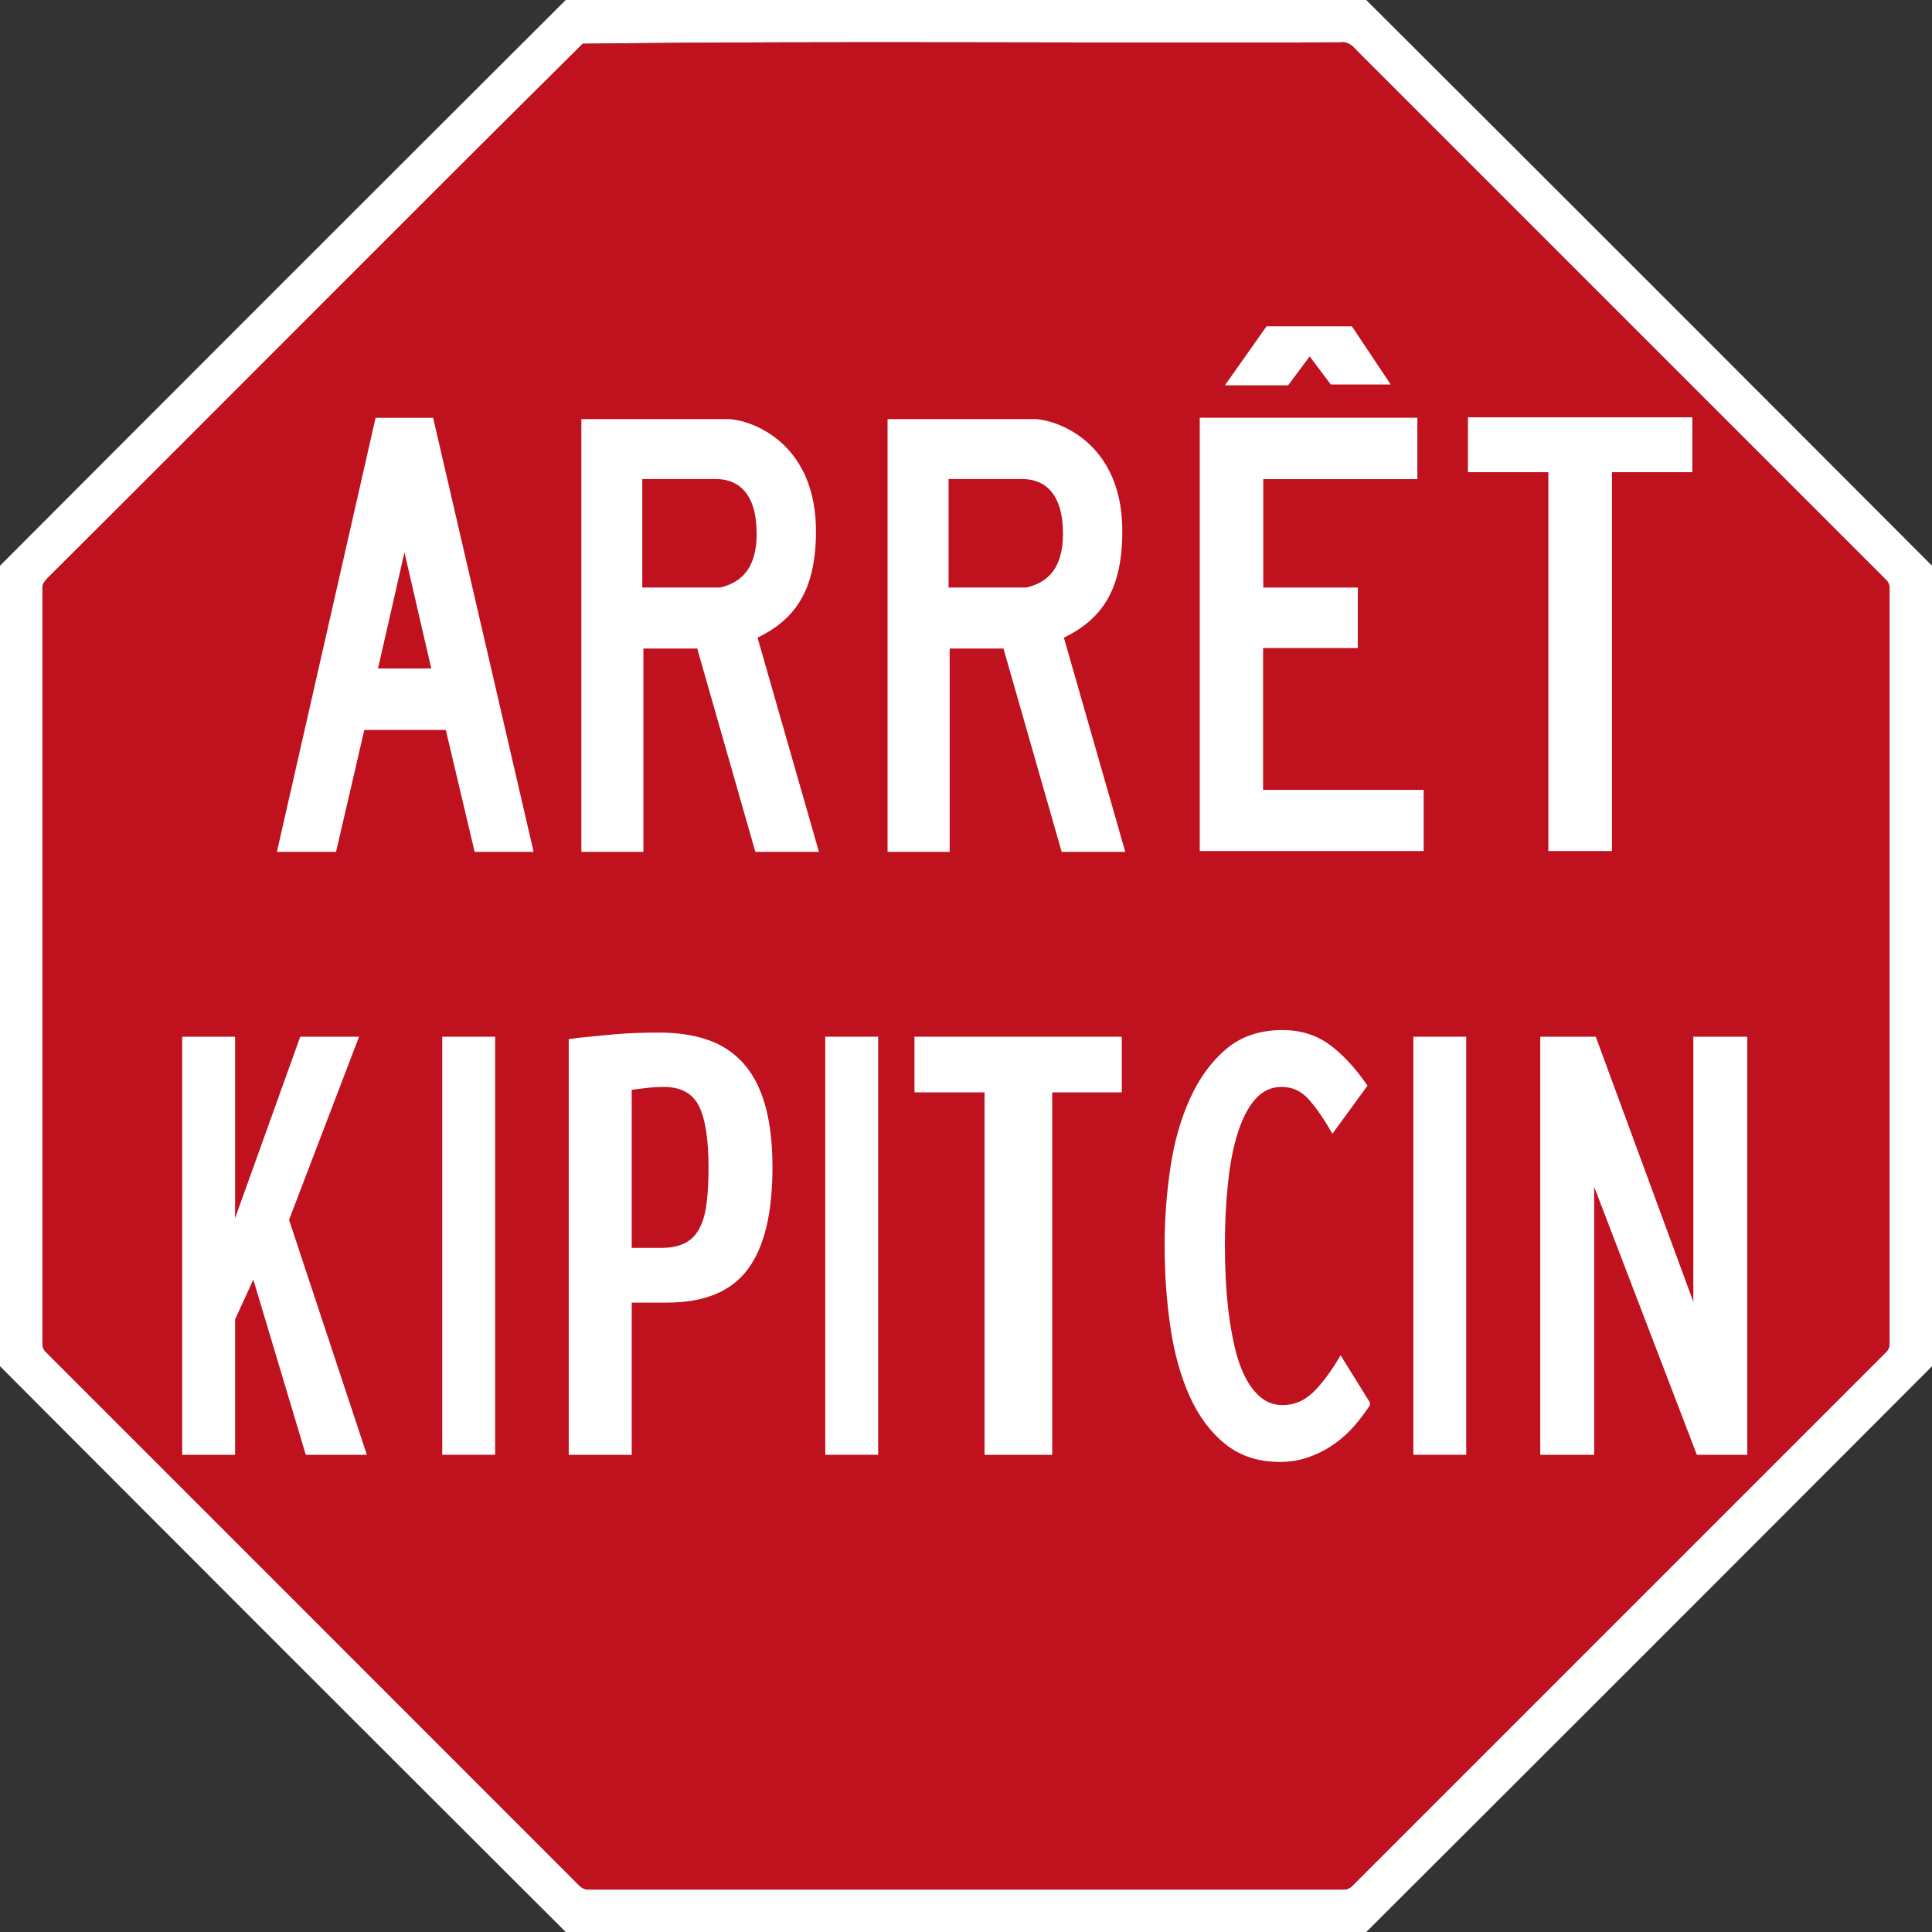 <?xml version="1.0" encoding="UTF-8" standalone="no"?> <!DOCTYPE svg PUBLIC "-//W3C//DTD SVG 1.1//EN" "http://www.w3.org/Graphics/SVG/1.1/DTD/svg11.dtd"> <svg width="100%" height="100%" viewBox="0 0 800 800" version="1.1" xmlns="http://www.w3.org/2000/svg" xmlns:xlink="http://www.w3.org/1999/xlink" xml:space="preserve" xmlns:serif="http://www.serif.com/" style="fill-rule:evenodd;clip-rule:evenodd;stroke-linejoin:round;stroke-miterlimit:2;"><rect x="0" y="0" width="800" height="800" fill="#333333" stroke="none"/>     <path d="M234.26,0L565.73,0C643.93,77.98 722.01,156.08 800,234.26L800,565.74C722.02,643.92 643.92,722.02 565.74,800L234.26,800C156.08,722.02 77.98,643.92 0,565.73L0,234.26C77.98,156.08 156.08,77.98 234.26,0M241.3,18.12C167.46,91.3 94.24,165.18 20.55,238.53C19.07,240.01 17.26,241.64 17.58,243.97L17.58,556.03C17.49,557.49 17.97,558.93 19.09,559.93C91.57,632.44 164.1,704.9 236.56,777.44C238.77,779.38 240.61,782.67 243.97,782.42L556.03,782.42C557.5,782.51 558.92,782 559.92,780.91C633.59,707.26 707.25,633.59 780.91,559.93C782.01,558.92 782.51,557.49 782.42,556.03L782.42,243.97C782.5,242.5 782.02,241.07 780.92,240.07C708.6,167.73 636.24,95.42 563.93,23.07C561.36,20.69 559.08,16.87 555.03,17.55C450.48,17.98 345.7,16.84 241.3,18.12Z" style="fill:white;fill-rule:nonzero;"/>     <path d="M241.3,18.12C345.7,16.84 450.48,17.98 555.03,17.55C559.08,16.87 561.36,20.69 563.93,23.07C636.24,95.42 708.6,167.73 780.92,240.07C782.02,241.07 782.5,242.5 782.42,243.97L782.42,556.03C782.51,557.49 782.01,558.92 780.91,559.93C707.25,633.59 633.59,707.26 559.92,780.91C558.92,782 557.5,782.51 556.03,782.42L243.97,782.42C240.61,782.67 238.77,779.38 236.56,777.44C164.1,704.9 91.57,632.44 19.09,559.93C17.97,558.93 17.49,557.49 17.58,556.03L17.58,243.97C17.26,241.64 19.07,240.01 20.55,238.53C94.24,165.18 167.46,91.3 241.3,18.12Z" style="fill:rgb(192,17,30);"/>     <g transform="matrix(18.605,0,0,20.889,-3097.99,-13254.6)">         <path d="M173.32,663.364L172.152,659.891L171.746,660.679L171.746,663.364L170.569,663.364L170.569,655.076L171.746,655.076L171.746,658.673L173.196,655.076L174.505,655.076L172.947,658.706L174.679,663.364L173.32,663.364Z" style="fill:white;fill-rule:nonzero;"/>         <g transform="matrix(1,0,0,1,0.269,0)">             <rect x="176.088" y="655.076" width="1.177" height="8.287" style="fill:white;fill-rule:nonzero;"/>         </g>         <g transform="matrix(1.192,0,0,1,-34.697,0)">             <path d="M182.03,657.67C182.03,657.112 181.971,656.706 181.852,656.452C181.733,656.198 181.514,656.071 181.193,656.071C181.094,656.071 180.998,656.076 180.907,656.088C180.816,656.099 180.713,656.112 180.596,656.129L180.596,659.262L181.143,659.262C181.32,659.262 181.467,659.231 181.583,659.17C181.699,659.11 181.79,659.014 181.856,658.884C181.922,658.755 181.968,658.589 181.993,658.387C182.018,658.186 182.03,657.947 182.03,657.67ZM183.224,657.67C183.224,658.582 183.069,659.256 182.759,659.692C182.45,660.129 181.947,660.347 181.251,660.347L180.596,660.347L180.596,663.364L179.42,663.364L179.42,655.126C179.436,655.121 179.461,655.117 179.494,655.114C179.527,655.111 179.552,655.107 179.569,655.101C179.817,655.074 180.058,655.049 180.29,655.027C180.522,655.005 180.795,654.994 181.11,654.994C181.453,654.994 181.755,655.042 182.018,655.139C182.28,655.235 182.501,655.39 182.681,655.603C182.86,655.815 182.996,656.092 183.087,656.431C183.178,656.771 183.224,657.184 183.224,657.67Z" style="fill:white;fill-rule:nonzero;"/>         </g>         <rect x="184.881" y="655.076" width="1.177" height="8.287" style="fill:white;fill-rule:nonzero;"/>         <g transform="matrix(1.28,0,0,1,-53.091,0)">             <path d="M189.862,656.179L189.862,663.364L188.685,663.364L188.685,656.179L187.467,656.179L187.467,655.076L191.072,655.076L191.072,656.179L189.862,656.179Z" style="fill:white;fill-rule:nonzero;"/>         </g>         <g transform="matrix(1.094,0,0,1,-17.65,0)">             <path d="M196.21,662.378C196.116,662.521 196.008,662.661 195.887,662.796C195.765,662.931 195.627,663.052 195.472,663.157C195.317,663.262 195.149,663.346 194.967,663.409C194.784,663.473 194.588,663.505 194.378,663.505C193.936,663.505 193.565,663.386 193.264,663.148C192.963,662.911 192.721,662.593 192.538,662.195C192.356,661.797 192.226,661.34 192.149,660.824C192.072,660.307 192.033,659.77 192.033,659.212C192.033,658.698 192.072,658.187 192.149,657.679C192.226,657.17 192.359,656.713 192.547,656.307C192.735,655.901 192.98,655.572 193.284,655.321C193.588,655.07 193.969,654.944 194.428,654.944C194.793,654.944 195.109,655.038 195.377,655.226C195.645,655.413 195.906,655.687 196.16,656.046L195.447,656.999C195.271,656.701 195.108,656.471 194.958,656.311C194.809,656.151 194.627,656.071 194.411,656.071C194.201,656.071 194.023,656.152 193.877,656.315C193.73,656.478 193.612,656.701 193.521,656.983C193.429,657.264 193.363,657.597 193.322,657.981C193.28,658.365 193.259,658.775 193.259,659.212C193.259,659.416 193.265,659.634 193.276,659.867C193.287,660.099 193.308,660.332 193.338,660.567C193.369,660.802 193.41,661.028 193.463,661.246C193.515,661.465 193.585,661.658 193.674,661.826C193.762,661.995 193.869,662.129 193.993,662.228C194.117,662.328 194.265,662.378 194.436,662.378C194.668,662.378 194.874,662.293 195.054,662.125C195.233,661.956 195.42,661.712 195.613,661.391L196.21,662.328L196.21,662.378Z" style="fill:white;fill-rule:nonzero;"/>         </g>         <g transform="matrix(1,0,0,1,0.269,0)">             <rect x="197.701" y="655.076" width="1.177" height="8.287" style="fill:white;fill-rule:nonzero;"/>         </g>         <g transform="matrix(1.065,0,0,1,-13.306,0)">             <path d="M204.306,663.364L202.16,658.052L202.16,663.364L201.033,663.364L201.033,655.076L202.193,655.076L204.232,660.331L204.232,655.076L205.359,655.076L205.359,663.364L204.306,663.364Z" style="fill:white;fill-rule:nonzero;"/>         </g>     </g>     <g transform="matrix(1.278,0,0,1.072,-119.979,-347.457)">         <g transform="matrix(0.139,0,0,0.16,98.769,232.281)">             <path d="M3574.01,2628.55L3574.01,1713.92L3386.58,1713.92L3386.58,1581.46L3909.62,1581.46L3909.62,1713.92L3722.28,1713.92L3722.28,2628.55L3574.01,2628.55Z" style="fill:white;"/>         </g>         <g transform="matrix(0.139,0,0,0.16,103.596,232.281)">             <path d="M2726.68,2628.55L2726.68,1582.51L3233.94,1582.51L3233.94,1730.7L2874.76,1730.7L2874.76,1992.47L3095.19,1992.47L3095.19,2138.46L2874.32,2138.46L2874.32,2480.89L3248.62,2480.89L3248.62,2628.55L2726.68,2628.55Z" style="fill:white;"/>         </g>         <path d="M183.599,653.177L215.572,485.512L234.212,485.512L266.777,653.177L247.664,653.177L238.323,606.073L211.924,606.073L202.759,653.177L183.599,653.177ZM216.355,582.331L233.612,582.331L224.927,537.497L216.355,582.331Z" style="fill:white;"/>         <g transform="matrix(1.056,0,0,1,-19.211,0)">             <path d="M285.47,653.178L285.47,486.018L331.159,486.018C339.241,486.953 357.448,496.495 357.448,529.278C357.448,552.11 351.082,563.357 339.528,570.428L358.364,653.178L338.855,653.178L321.021,574.634L304.507,574.634L304.507,653.178L285.47,653.178ZM304.164,551.073L327.987,551.073C334.93,549.09 339.251,543.11 339.251,530.3C339.251,514.715 333.658,509.157 326.728,509.157L304.164,509.157L304.164,551.073Z" style="fill:white;"/>         </g>         <g transform="matrix(1.057,0,0,1,-28.223,0)">             <path d="M387.585,653.178L387.585,486.018L433.264,486.018C441.346,486.953 459.549,496.495 459.549,529.278C459.549,552.11 453.183,563.357 441.632,570.428L460.455,653.178L440.956,653.178L423.112,574.634L406.621,574.634L406.621,653.178L387.585,653.178ZM406.288,551.073L430.079,551.073C437.031,549.09 441.356,543.11 441.356,530.3C441.356,514.715 435.762,509.157 428.829,509.157L406.288,509.157L406.288,551.073Z" style="fill:white;"/>         </g>         <g transform="matrix(0.139,0,0,0.16,103.596,232.281)">             <path d="M2882.36,1361.82L3081.31,1361.82L3171.8,1502.23L3032.18,1502.23L2982.95,1434.35L2932.62,1504.23L2785.32,1504.23L2882.36,1361.82Z" style="fill:white;"/>         </g>     </g> </svg> 